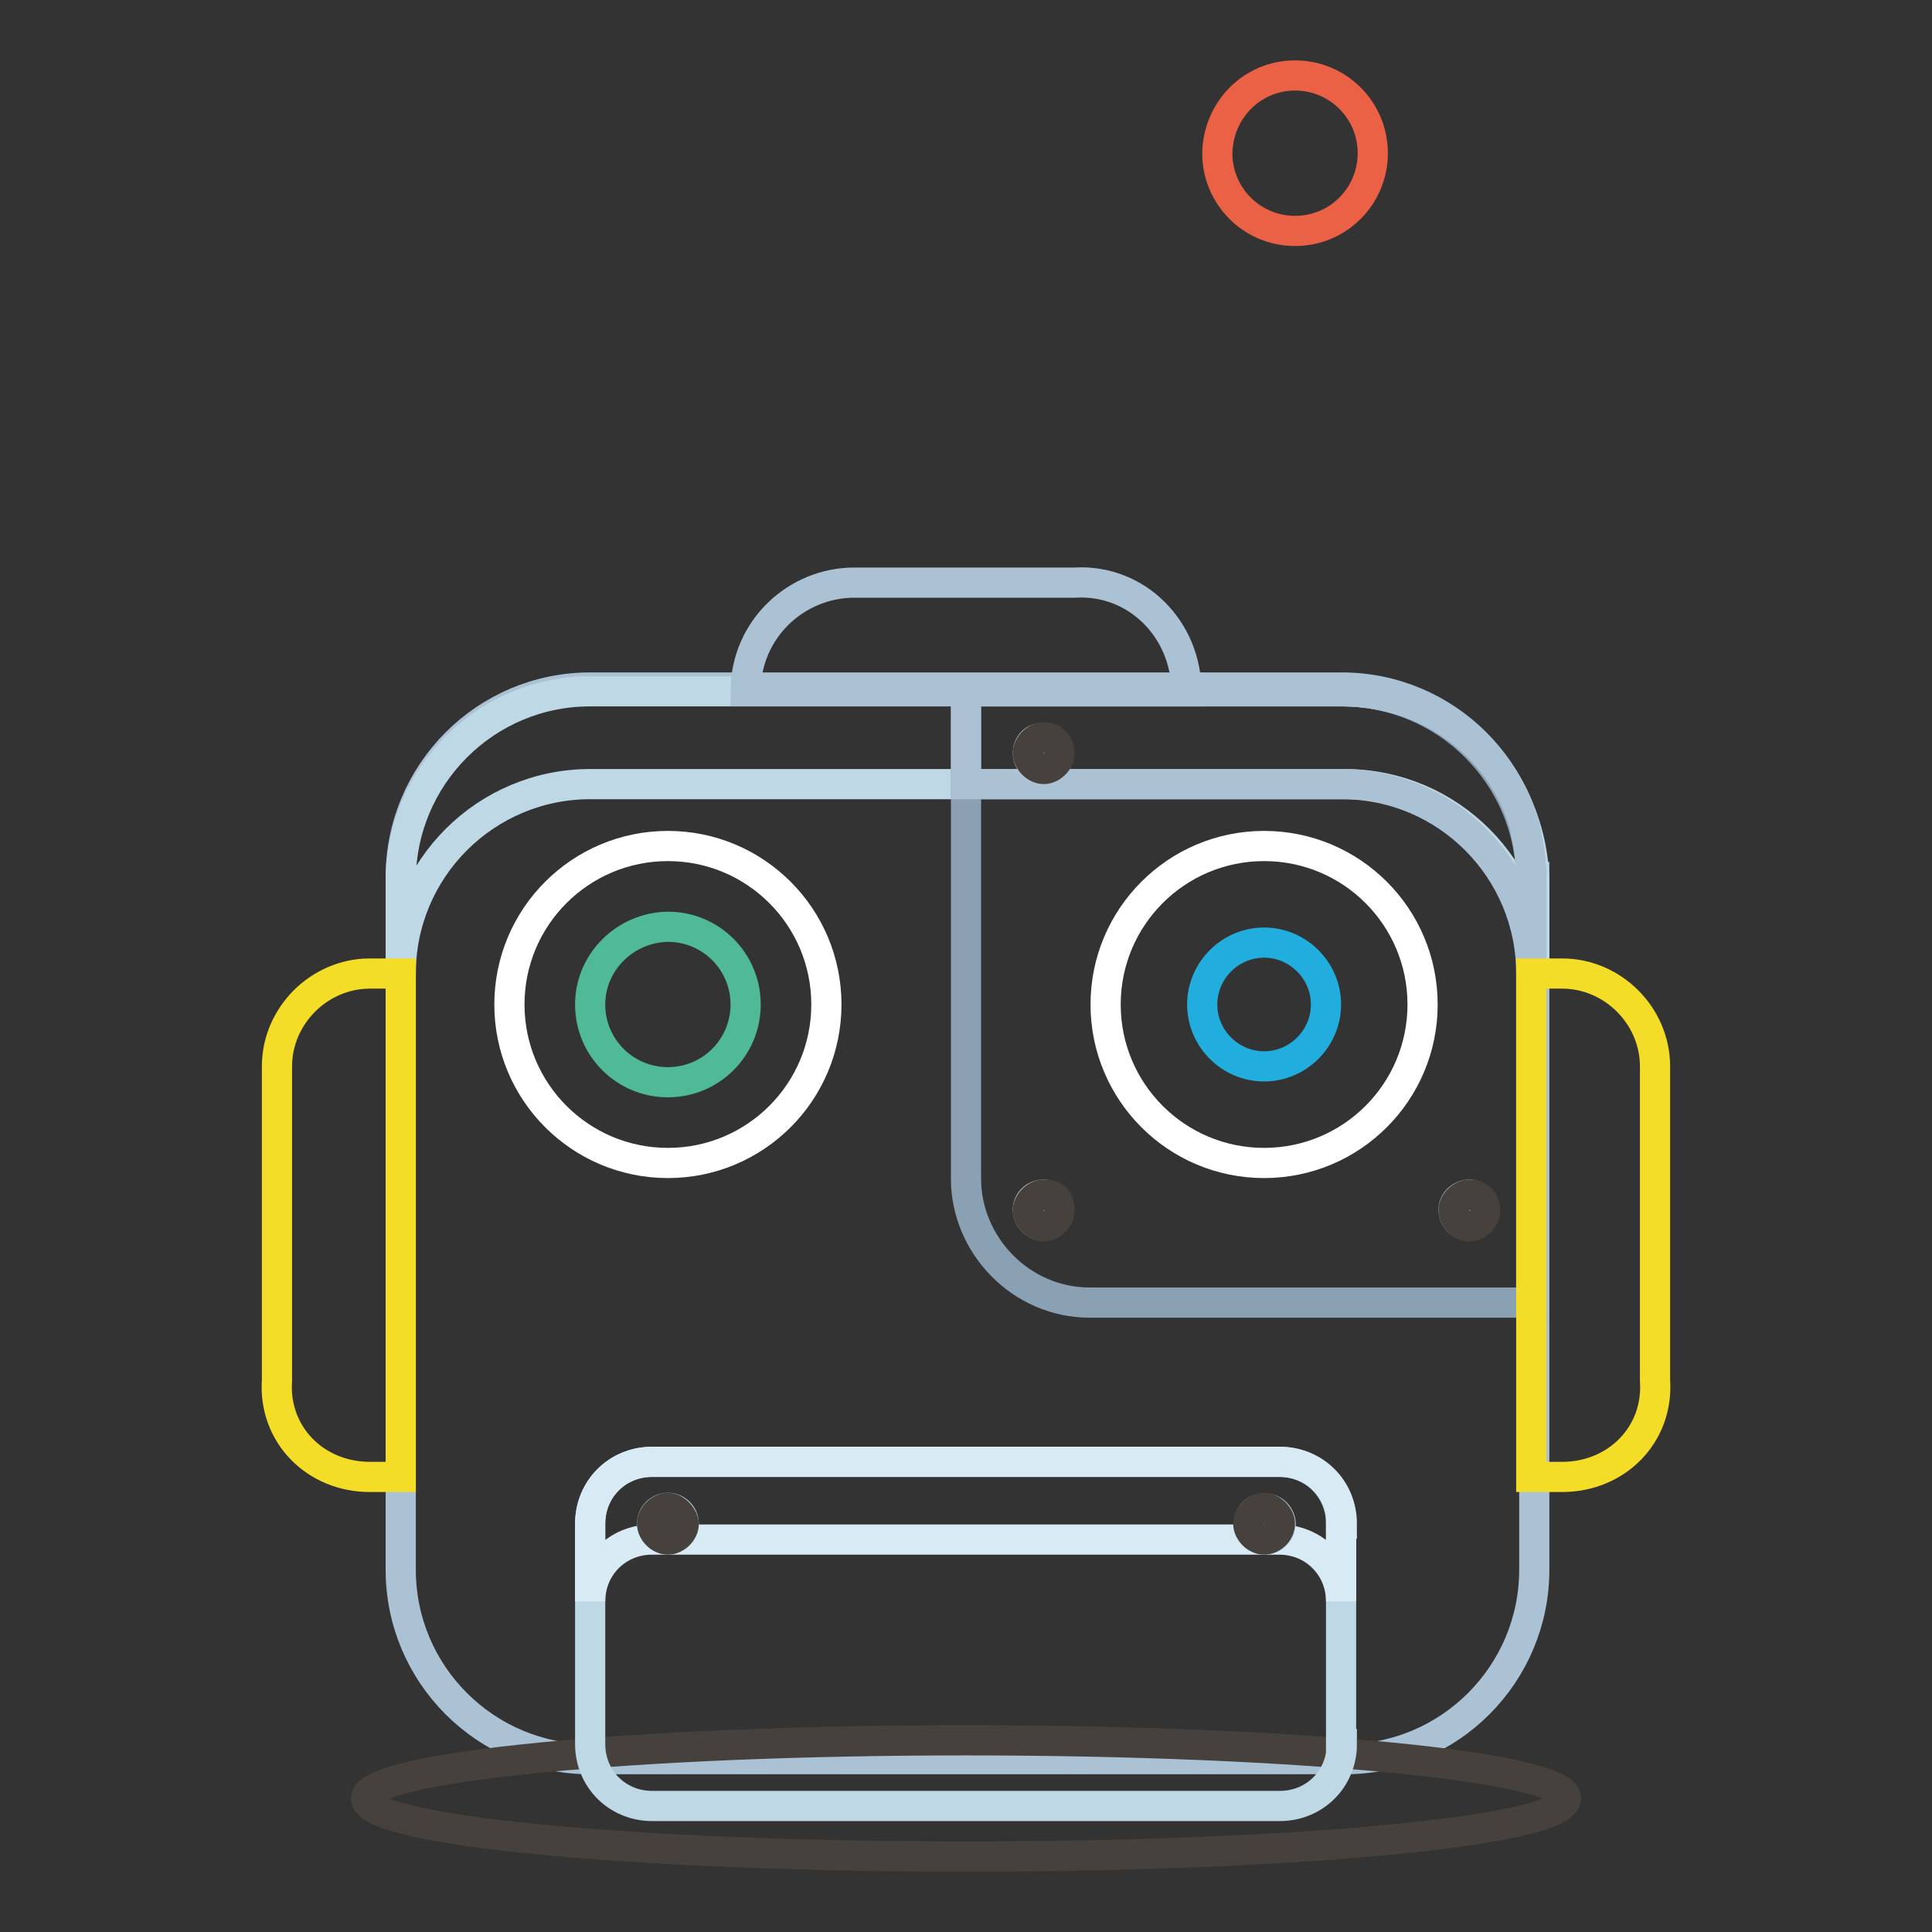 <?xml version="1.0" encoding="utf-8"?>
<!-- Svg Vector Icons : http://www.onlinewebfonts.com/icon -->
<!DOCTYPE svg PUBLIC "-//W3C//DTD SVG 1.1//EN" "http://www.w3.org/Graphics/SVG/1.1/DTD/svg11.dtd">
<svg version="1.1" xmlns="http://www.w3.org/2000/svg" xmlns:xlink="http://www.w3.org/1999/xlink" x="0px" y="0px" viewBox="0 0 256 256" enable-background="new 0 0 256 256" xml:space="preserve">
<rect x="0" y="0" width="256" height="256" fill="#333333" stroke="none"/>
<g> <path stroke-width="4" fill-opacity="0" stroke="#abc1d4"  d="M202.9,116.2c0-13.9-11.3-25.1-25.1-25.1H78.2c-13.9,0-25.1,11.3-25.1,25.1V208c0,13.9,11.3,25.1,25.1,25.1 h100c13.9,0,25.1-11.3,25.1-25.1v-91.8H202.9z"/> <path stroke-width="4" fill-opacity="0" stroke="#bed8e6"  d="M177.8,91.6H78.2c-13.9,0-25.1,11.3-25.1,25.1V129c0-13.9,11.3-25.1,25.1-25.1h100 c13.9,0,25.1,11.3,25.1,25.1v-12.3C202.9,102.4,191.6,91.6,177.8,91.6L177.8,91.6z"/> <path stroke-width="4" fill-opacity="0" stroke="#8aa1b4"  d="M202.9,172.6h-58.5c-9.2,0-16.4-7.7-16.4-16.4V91.6h49.8c13.9,0,25.1,11.3,25.1,25.1V172.6z"/> <path stroke-width="4" fill-opacity="0" stroke="#abc1d4"  d="M201.9,109c-3.1-10.3-12.8-17.4-24.1-17.4H128v12.3h49.8c13.9,0,25.1,11.3,25.1,25.1v-12.3 C202.9,113.6,202.4,111.1,201.9,109z"/> <path stroke-width="4" fill-opacity="0" stroke="#46413c"  d="M48.5,238.3c0,4.3,35.6,7.7,79.5,7.7s79.5-3.4,79.5-7.7c0,0,0,0,0,0c0-4.2-35.6-7.7-79.5-7.7 C84.1,230.6,48.5,234.1,48.5,238.3L48.5,238.3z"/> <path stroke-width="4" fill-opacity="0" stroke="#bed8e6"  d="M177.8,231.1c0,4.6-3.6,8.2-8.2,8.2H86.4c-4.6,0-8.2-3.6-8.2-8.2v-29.2c0-4.6,3.6-8.2,8.2-8.2h83.1 c4.6,0,8.2,3.6,8.2,8.2V231.1z"/> <path stroke-width="4" fill-opacity="0" stroke="#d8ebf5"  d="M177.8,201.9c0-4.6-3.6-8.2-8.2-8.2H86.4c-4.6,0-8.2,3.6-8.2,8.2v10.3c0-4.6,3.6-8.2,8.2-8.2h83.1 c4.6,0,8.2,3.6,8.2,8.2V201.9z"/> <path stroke-width="4" fill-opacity="0" stroke="#ffffff"  d="M67.5,133.1c0,11.6,9.4,21,21,21c11.6,0,21-9.4,21-21c0-11.6-9.4-21-21-21 C76.9,112.1,67.5,121.5,67.5,133.1z"/> <path stroke-width="4" fill-opacity="0" stroke="#50ba98"  d="M78.2,133.1c0,5.7,4.6,10.3,10.3,10.3c5.7,0,10.3-4.6,10.3-10.3c0-5.7-4.6-10.3-10.3-10.3 C82.8,122.9,78.2,127.5,78.2,133.1z"/> <path stroke-width="4" fill-opacity="0" stroke="#ffffff"  d="M146.5,133.1c0,11.6,9.4,21,21,21c11.6,0,21-9.4,21-21c0-11.6-9.4-21-21-21 C155.9,112.1,146.5,121.5,146.5,133.1z"/> <path stroke-width="4" fill-opacity="0" stroke="#22addf"  d="M159.3,133.1c0,4.5,3.7,8.2,8.2,8.2c4.5,0,8.2-3.7,8.2-8.2c0-4.5-3.7-8.2-8.2-8.2 C163,124.9,159.3,128.6,159.3,133.1z"/> <path stroke-width="4" fill-opacity="0" stroke="#bed8e6"  d="M86.4,201.9c0,1.1,0.9,2.1,2.1,2.1c1.1,0,2.1-0.9,2.1-2.1c0-1.1-0.9-2.1-2.1-2.1 C87.4,199.8,86.4,200.7,86.4,201.9z"/> <path stroke-width="4" fill-opacity="0" stroke="#46413c"  d="M88.5,199.8c-1,0-2.1,1-2.1,2.1c0,1,1,2.1,2.1,2.1c1,0,2.1-1,2.1-2.1C90.5,200.9,89.5,199.8,88.5,199.8z"/> <path stroke-width="4" fill-opacity="0" stroke="#bed8e6"  d="M165.5,201.9c0,1.1,0.9,2.1,2.1,2.1c1.1,0,2.1-0.9,2.1-2c0,0,0,0,0,0c0-1.1-0.9-2.1-2-2.1 C166.4,199.8,165.5,200.7,165.5,201.9C165.5,201.9,165.5,201.9,165.5,201.9z"/> <path stroke-width="4" fill-opacity="0" stroke="#46413c"  d="M167.5,199.8c-1,0-2.1,1-2.1,2.1c0,1,1,2.1,2.1,2.1s2.1-1,2.1-2.1C169.6,200.9,168.5,199.8,167.5,199.8z"/> <path stroke-width="4" fill-opacity="0" stroke="#bed8e6"  d="M192.6,160.3c0,1.1,0.9,2.1,2,2.1c1.1,0,2.1-0.9,2.1-2c0,0,0,0,0,0c0-1.1-0.9-2.1-2-2.1 C193.6,158.3,192.6,159.2,192.6,160.3C192.6,160.3,192.6,160.3,192.6,160.3z"/> <path stroke-width="4" fill-opacity="0" stroke="#46413c"  d="M194.7,158.3c-1,0-2.1,1-2.1,2.1c0,1,1,2.1,2.1,2.1c1,0,2.1-1,2.1-2.1C196.7,158.8,195.7,158.3,194.7,158.3 z"/> <path stroke-width="4" fill-opacity="0" stroke="#bed8e6"  d="M136.2,160.3c0,1.1,0.9,2.1,2,2.1c1.1,0,2.1-0.9,2.1-2c0,0,0,0,0,0c0-1.1-0.9-2.1-2-2.1 C137.1,158.3,136.2,159.2,136.2,160.3C136.2,160.3,136.2,160.3,136.2,160.3z"/> <path stroke-width="4" fill-opacity="0" stroke="#46413c"  d="M138.3,158.3c-1,0-2.1,1-2.1,2.1c0,1,1,2.1,2.1,2.1c1,0,2.1-1,2.1-2.1C140.3,158.8,139.8,158.3,138.3,158.3 z"/> <path stroke-width="4" fill-opacity="0" stroke="#bed8e6"  d="M136.2,99.8c0,1.1,0.9,2.1,2,2.1s2.1-0.9,2.1-2c0,0,0,0,0,0c0-1.1-0.9-2.1-2-2.1 C137.1,97.7,136.2,98.6,136.2,99.8C136.2,99.8,136.2,99.8,136.2,99.8z"/> <path stroke-width="4" fill-opacity="0" stroke="#46413c"  d="M138.3,97.7c-1,0-2.1,1-2.1,2.1c0,1,1,2.1,2.1,2.1c1,0,2.1-1,2.1-2.1C140.3,98.8,139.8,97.7,138.3,97.7z"/> <path stroke-width="4" fill-opacity="0" stroke="#eb6145"  d="M161.3,20.3c0,5.7,4.6,10.3,10.3,10.3c5.7,0,10.3-4.6,10.3-10.3c0,0,0,0,0,0c0-5.7-4.6-10.3-10.3-10.3 C165.9,10,161.4,14.6,161.3,20.3C161.3,20.3,161.3,20.3,161.3,20.3z"/> <path stroke-width="4" fill-opacity="0" stroke="#abc1d4"  d="M157.2,91.6H98.8c0-8.2,6.7-14.4,14.4-14.4h29.2C150.6,76.7,157.2,83.4,157.2,91.6z"/> <path stroke-width="4" fill-opacity="0" stroke="#f4dd26"  d="M207,195.7h-4.1V129h4.1c6.7,0,12.3,5.6,12.3,12.3v41.6C219.8,190.1,214.2,195.7,207,195.7L207,195.7z  M49,195.7h4.1V129H49c-6.7,0-12.3,5.6-12.3,12.3v41.6C36.2,190.1,41.8,195.7,49,195.7L49,195.7z"/></g>
</svg>